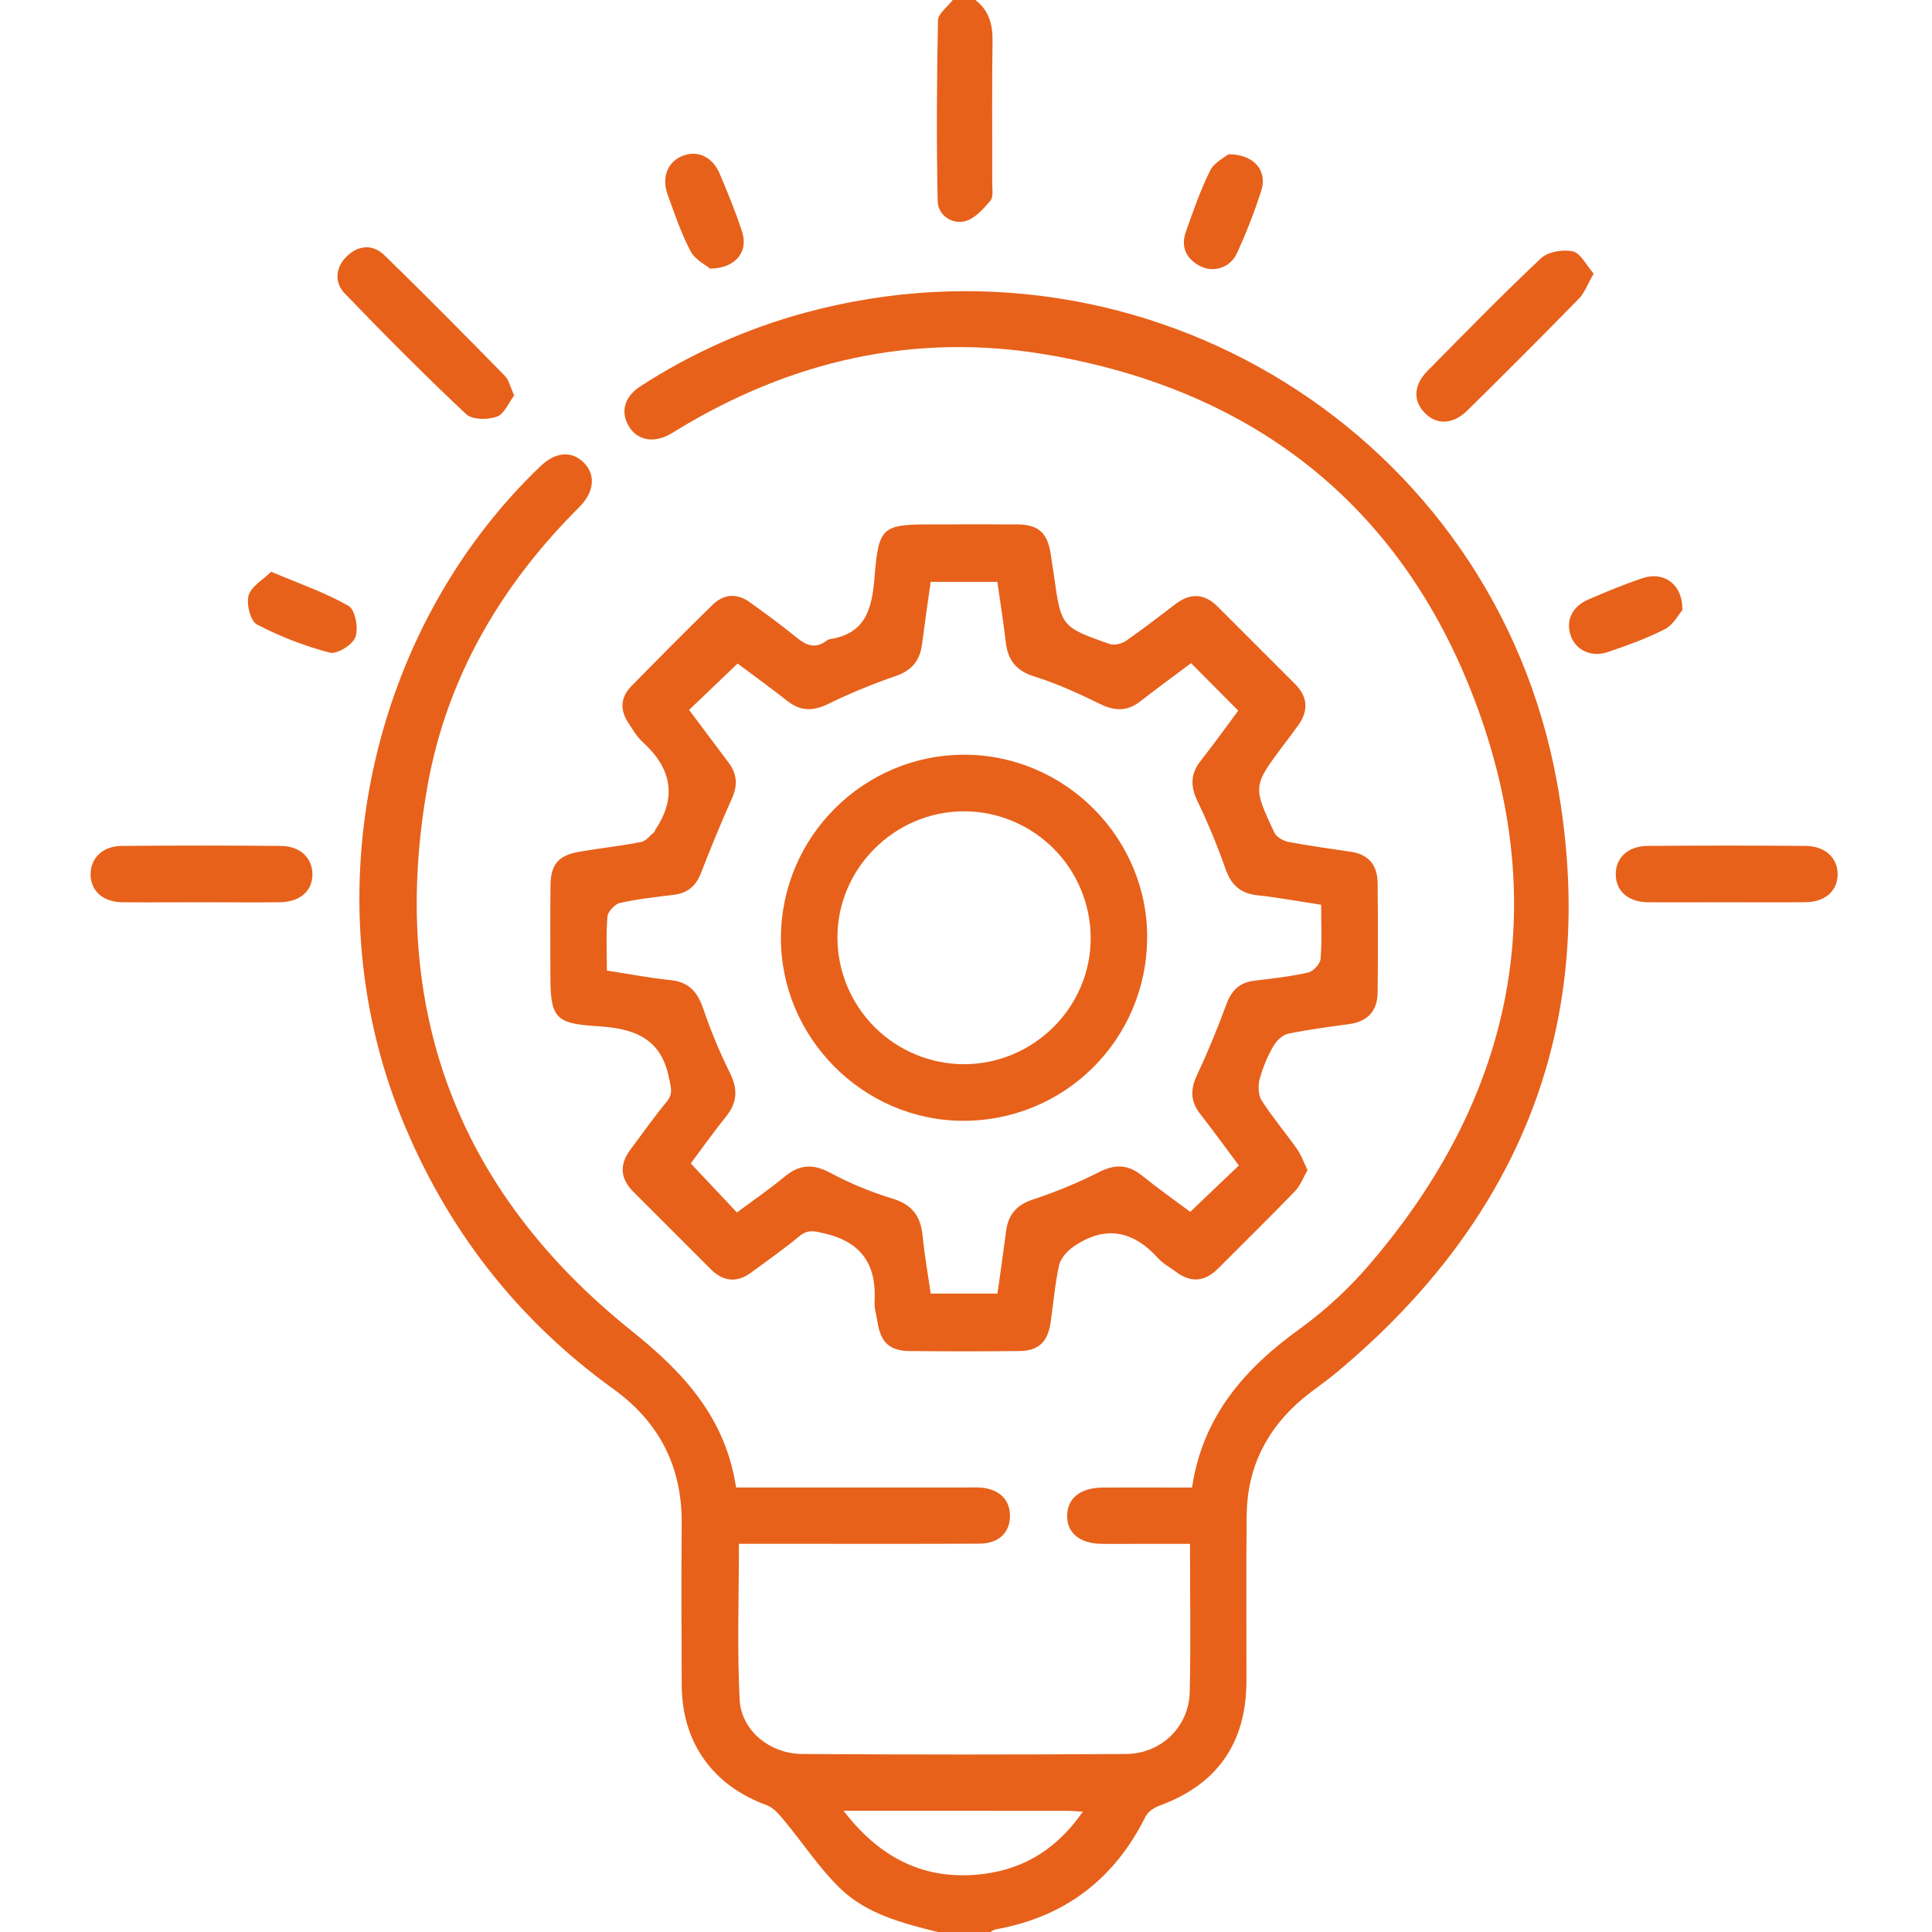<svg width="1000" height="1000" viewBox="0 0 1000 1000" fill="none" xmlns="http://www.w3.org/2000/svg">
<g clip-path="url(#clip0_240_110)">
<path d="M485.38 1000C467.05 995.45 448.38 990.65 434.58 977.15C424.03 966.87 415.81 954.22 406.32 942.81C403.64 939.59 400.62 935.74 396.96 934.41C369.01 924.25 352.96 902.08 352.85 872.07C352.74 844.41 352.59 816.74 352.85 789.07C353.18 759.48 341.47 736.26 317.56 719.01C267.23 682.7 230.79 635.59 207.56 577.94C161.56 463.68 190.92 326.23 279.71 241.35C287.53 233.88 295.71 233.16 302.06 239.35C308.41 245.54 307.75 254.59 299.82 262.49C259.37 302.79 231.34 350.49 221.29 406.73C200.92 521.23 236.24 616.26 327 688.92C353.92 710.49 375.5 733.72 381 769.92H500.05C502.33 769.92 504.61 769.83 506.87 769.92C516.87 770.45 522.8 775.97 522.77 784.66C522.74 793.35 516.93 798.97 506.77 799.01C473.96 799.15 441.14 799.07 408.33 799.07H382.47C382.47 826.55 381.47 853.17 382.83 879.67C383.64 895.67 398.4 907.75 415.17 907.86C471.043 908.22 526.92 908.22 582.8 907.86C601.15 907.72 615.35 893.72 615.8 875.86C616.37 850.86 615.95 825.76 615.95 799.1H588.76C582.59 799.1 576.41 799.16 570.24 799.1C558.89 798.96 552.17 793.42 552.34 784.41C552.51 775.4 559.34 770.03 570.71 769.96C585.92 769.85 601.12 769.96 616.99 769.96C622.54 732.84 644.45 708.11 673.25 687.45C686.648 677.667 698.834 666.324 709.55 653.66C781.88 569 803 472.48 765.29 367.84C727.77 263.68 650.84 202 541.47 183.5C473.12 171.97 409.24 186.69 350.16 222.74C349.05 223.42 347.97 224.16 346.84 224.74C338.19 229.5 329.95 227.94 325.54 220.74C321.01 213.36 323.06 205.39 331.54 199.9C357.74 182.918 386.414 170.1 416.54 161.9C592.69 114 772.79 224.56 805.79 404.38C828.43 527.73 787.91 630.51 691.4 710.73C685.91 715.3 679.91 719.27 674.4 723.85C655.65 739.53 645.56 759.63 645.28 784.16C644.95 812.8 645.21 841.44 645.16 870.09C645.09 902.28 630.02 923.66 600.1 934.63C597.37 935.63 594.19 937.71 592.98 940.16C576.78 972.76 550.98 992.34 515.2 998.67C514.286 998.984 513.423 999.433 512.64 1000H485.38ZM436.61 937.26C455.2 961.37 477.17 972.47 504.77 970.39C527.77 968.65 546.3 958.23 560.49 937.71C556.58 937.5 554.41 937.27 552.23 937.27C514.62 937.25 477 937.26 436.61 937.26Z" fill="#E7611B"/>
<path d="M504.87 0C511.87 5.39 513.87 12.58 513.73 21.25C513.37 45.65 513.63 70.05 513.57 94.46C513.57 97.69 514.31 101.95 512.57 103.95C508.9 108.26 504.33 113.39 499.29 114.55C492.49 116.11 485.49 111.31 485.34 104.1C484.7 72.92 484.86 41.71 485.5 10.53C485.57 6.97 490.5 3.53 493.13 0L504.87 0Z" fill="#E7611B"/>
<path d="M676.78 605.65C674.53 609.53 673.07 613.65 670.3 616.54C657.21 630.1 643.75 643.31 630.42 656.65C623.64 663.45 616.42 664.13 608.66 658.29C605.55 655.95 601.95 654.05 599.38 651.21C586.32 636.74 571.72 634.06 555.52 645.35C552.32 647.58 548.97 651.35 548.17 654.94C545.99 664.74 545.25 674.86 543.74 684.82C542.23 694.78 537.4 699.22 527.47 699.31C508.63 699.49 489.793 699.49 470.96 699.31C460.45 699.23 455.83 694.86 454.21 684.31C453.67 680.77 452.48 677.2 452.68 673.71C453.75 654.71 446.03 642.91 426.86 638.44C421.73 637.25 418.23 636.16 413.77 639.85C405.77 646.47 397.24 652.45 388.88 658.62C381.44 664.11 374.39 663.41 367.88 656.95C354.547 643.617 341.213 630.283 327.88 616.95C321.06 610.14 320.48 602.86 326.24 595.13C332.46 586.79 338.45 578.26 345.07 570.26C348.55 566.06 347.24 562.85 346.31 558.11C342.12 536.73 327.49 532.23 308.66 531.11C287.04 529.8 284.88 526.47 284.88 504.43C284.88 489.14 284.76 473.84 284.93 458.55C285.06 447.28 288.93 442.75 300.12 440.81C310.66 438.99 321.33 437.89 331.83 435.81C334.38 435.32 336.47 432.43 338.74 430.6C338.95 430.43 338.87 429.95 339.05 429.69C350.62 412.57 347.55 397.64 332.68 384.11C329.62 381.33 327.43 377.5 325.11 373.98C320.78 367.41 321.25 360.83 326.68 355.28C340.533 341.093 354.533 327.057 368.68 313.17C374.56 307.39 381.39 306.89 388.13 311.74C396.3 317.62 404.45 323.56 412.24 329.93C417.24 334.03 421.97 336.03 427.71 331.71C428.203 331.28 428.793 330.978 429.43 330.83C447.92 328.09 451.32 315.3 452.63 299.1C454.8 272.15 456.49 271.42 483.63 271.42C497.92 271.42 512.21 271.33 526.5 271.42C537.56 271.51 542.22 275.81 543.86 286.93C544.38 290.47 544.99 293.99 545.48 297.53C549.21 324.33 549.17 324.45 574.26 333.31C576.66 334.16 580.56 333.25 582.78 331.72C591.6 325.64 600.04 319 608.59 312.54C616.31 306.7 623.54 307.25 630.35 314.07C643.683 327.403 657.017 340.737 670.35 354.07C676.81 360.56 677.44 367.64 672.15 375.14C669.72 378.59 667.15 381.93 664.59 385.31C648.46 406.87 648.35 406.92 659.59 430.92C660.65 433.18 664.05 435.21 666.68 435.72C677.5 437.8 688.44 439.29 699.35 440.91C708.64 442.29 712.96 448.08 713.06 457C713.26 475.873 713.26 494.747 713.06 513.62C712.98 523.12 708.06 528.68 698.49 530.04C687.89 531.54 677.24 532.84 666.79 535.04C663.79 535.67 660.63 538.75 659.05 541.56C655.988 546.906 653.616 552.618 651.99 558.56C651.09 561.95 651.23 566.73 652.99 569.56C658.6 578.29 665.37 586.26 671.37 594.76C673.58 597.9 674.83 601.64 676.78 605.65ZM381.78 343.46L356.67 367.46C363.59 376.69 370.37 385.78 377.19 394.84C381.52 400.59 381.88 406.44 378.92 413.1C373.27 425.81 367.92 438.67 362.92 451.66C360.3 458.5 356.03 462.27 348.79 463.15C339.45 464.29 330.06 465.31 320.91 467.36C318.26 467.96 314.66 471.76 314.43 474.36C313.63 483.36 314.12 492.47 314.12 502.36C325.49 504.11 336.26 506.21 347.12 507.3C356.66 508.3 361.06 513.52 364.01 522.13C367.864 533.475 372.464 544.552 377.78 555.29C381.92 563.63 381.73 570.52 375.91 577.78C369.23 586.1 363.05 594.83 357.54 602.19L381.43 627.57C389.66 621.43 398.23 615.57 406.23 608.95C413.72 602.76 420.67 602.29 429.39 606.86C439.657 612.37 450.438 616.861 461.58 620.27C471.95 623.32 476.52 629.27 477.53 639.55C478.53 649.55 480.27 659.39 481.73 669.55H516.29C517.83 658.43 519.38 647.85 520.75 637.24C521.87 628.59 526.23 623.59 534.85 620.78C546.525 616.951 557.891 612.237 568.85 606.68C577.22 602.43 583.96 602.68 591.2 608.55C599.49 615.25 608.2 621.39 616.08 627.25L641.23 603.25C634.52 594.25 628.04 585.35 621.28 576.65C616.28 570.29 615.99 564.14 619.44 556.76C625.06 544.76 630.14 532.44 634.71 519.99C637.36 512.76 641.45 508.54 649.17 507.62C658.51 506.51 667.89 505.45 677.04 503.39C679.69 502.8 683.29 499.01 683.51 496.39C684.31 487.39 683.82 478.26 683.82 468.31C672.47 466.58 661.67 464.55 650.82 463.39C641.82 462.39 637.17 457.92 634.24 449.53C630.054 437.607 625.217 425.923 619.75 414.53C616.09 406.87 616.21 400.47 621.48 393.78C628.29 385.13 634.7 376.18 640.92 367.84L616.5 343.25C607.83 349.75 598.9 356.25 590.22 363.02C583.48 368.3 577.04 368.09 569.47 364.41C558.47 359.04 547.17 353.8 535.47 350.2C525.86 347.2 521.66 341.65 520.57 332.26C519.37 321.99 517.73 311.77 516.23 301.17H481.71C480.17 312.23 478.61 322.82 477.25 333.43C476.13 342.05 471.84 347.16 463.25 350.04C451.326 354.142 439.667 358.978 428.34 364.52C420.71 368.18 414.34 368.14 407.6 362.88C399 356.09 390 349.64 381.8 343.46H381.78Z" fill="#E7611B"/>
<path d="M104 467C90.38 467 76.76 467.14 63.14 467C53.27 466.86 46.98 461.12 46.89 452.72C46.8 444.32 53 438 62.74 437.86C90.3 437.6 117.863 437.6 145.43 437.86C155.32 437.94 161.57 443.97 161.71 452.35C161.84 461.08 155.35 466.89 144.83 467C131.21 467.15 117.59 467 104 467Z" fill="#E7611B"/>
<path d="M893.77 467C880.15 467 866.53 467.12 852.91 467C842.91 466.88 836.63 461.44 836.32 453.06C836 444.26 842.4 437.93 852.82 437.85C880.047 437.623 907.283 437.623 934.53 437.85C944.9 437.93 951.41 444.26 951.15 452.97C950.9 461.28 944.54 466.87 934.63 466.97C921 467.15 907.39 467 893.77 467Z" fill="#E7611B"/>
<path d="M824.88 141.64C821.73 147.1 820.21 151.54 817.25 154.56C798.203 174.04 778.963 193.333 759.53 212.44C751.97 219.91 743.41 220.07 737.24 213.52C731.31 207.22 731.68 199.26 738.9 191.95C758.27 172.33 777.52 152.57 797.6 133.71C801.25 130.28 809.05 128.95 814.13 130.13C818.21 131.08 821.07 137.3 824.88 141.64Z" fill="#E7611B"/>
<path d="M266.14 204.69C263.29 208.4 261 214.31 257.14 215.69C252.45 217.37 244.4 217.32 241.24 214.35C219.76 194.14 198.96 173.2 178.49 151.95C172.92 146.17 173.59 138.5 179.49 132.68C185.39 126.86 192.95 126.29 198.76 131.93C219.94 152.46 240.64 173.49 261.31 194.54C263.42 196.67 264.08 200.22 266.14 204.69Z" fill="#E7611B"/>
<path d="M635.78 79.85C649.15 79.77 656.03 88.39 652.89 98.51C649.337 109.612 645.106 120.486 640.22 131.07C639.454 132.794 638.345 134.343 636.959 135.622C635.574 136.902 633.941 137.885 632.162 138.511C630.383 139.138 628.495 139.394 626.614 139.265C624.732 139.136 622.897 138.624 621.22 137.76C614 134 611 127.82 613.82 119.89C617.63 109.23 621.32 98.43 626.35 88.33C628.46 84.08 633.86 81.48 635.78 79.85Z" fill="#E7611B"/>
<path d="M367.58 139.06C365.42 137.22 359.79 134.49 357.46 130.06C352.53 120.65 349.03 110.43 345.46 100.36C342.37 91.57 345.73 83.75 353.1 80.75C361.02 77.55 368.77 81.03 372.6 90.11C376.75 99.95 380.84 109.86 384.12 120.01C387.4 130.16 381 138.82 367.58 139.06Z" fill="#E7611B"/>
<path d="M870.77 315.8C868.84 318.01 866.15 323.37 861.84 325.59C852.39 330.45 842.25 334.07 832.16 337.52C823.61 340.44 815.54 336.45 813.01 329C810.32 321.1 813.64 313.95 822.29 310.23C831.51 306.23 840.79 302.41 850.29 299.23C861.16 295.55 871.14 302.46 870.77 315.8Z" fill="#E7611B"/>
<path d="M140.37 295.93C155.3 302.26 168.55 306.78 180.46 313.64C183.86 315.64 185.63 325.15 183.99 329.72C182.55 333.72 174.43 338.78 170.7 337.81C157.622 334.391 144.975 329.5 133 323.23C129.64 321.47 127.41 312.66 128.67 308.23C130 303.5 136.1 300.13 140.37 295.93Z" fill="#E7611B"/>
<path d="M498.08 580.13C446.44 579.77 403.99 536.85 404.21 485.21C404.44 432.93 447.21 390.46 499.44 390.64C551.67 390.82 594.44 434.26 593.76 486.09C593.528 511.244 583.32 535.277 565.38 552.909C547.44 570.542 523.234 580.332 498.08 580.13ZM498.86 550.84C535.14 550.84 564.86 521.13 564.53 485.06C564.378 467.79 557.433 451.275 545.198 439.086C532.962 426.898 516.42 420.016 499.15 419.93C462.96 419.87 433.15 449.74 433.46 485.75C433.615 503.019 440.565 519.531 452.805 531.714C465.045 543.896 481.591 550.767 498.86 550.84V550.84Z" fill="#E7611B"/>
</g>
<defs>
<clipPath id="clip0_240_110">
<rect width="1000" height="1000" fill="white"/>
</clipPath>
</defs>
</svg>
